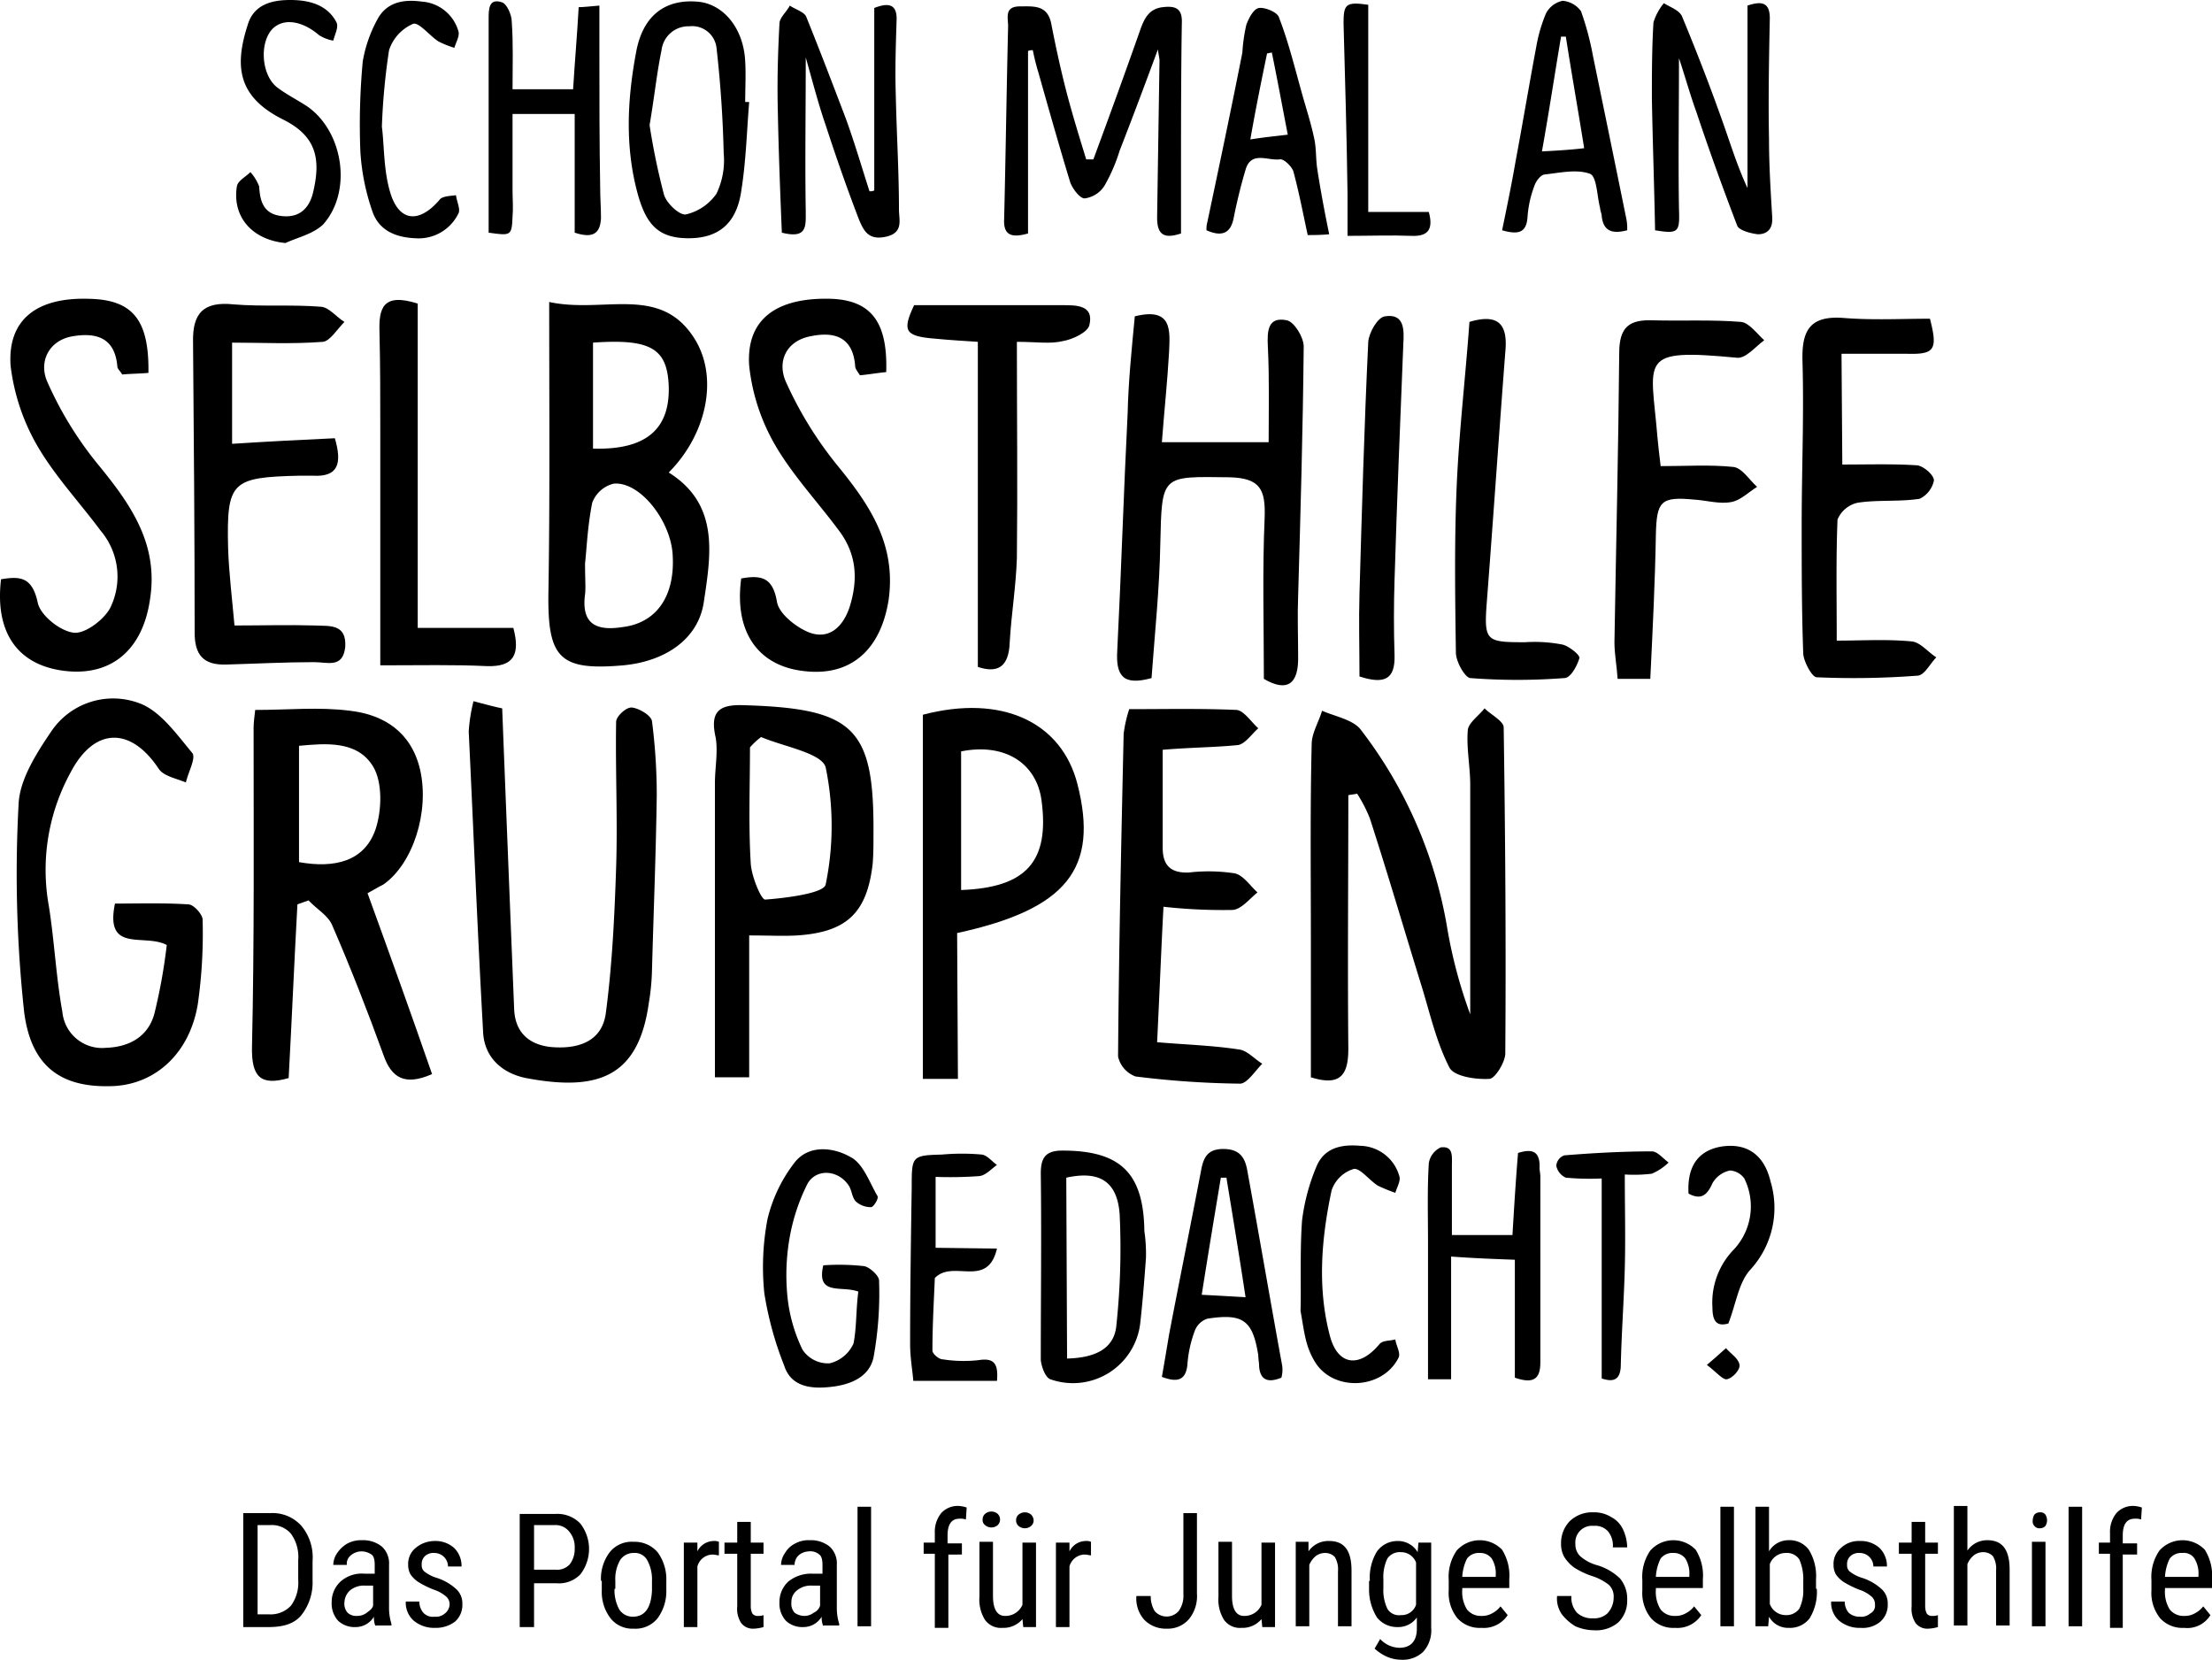 <svg id="Ebene_1" data-name="Ebene 1" xmlns="http://www.w3.org/2000/svg" viewBox="0 0 277.63 208.3"><g id="Text"><path d="M138.2,21c2-5.4,4-10.9,5.9-16.3.5-1.4,1.1-2.6,2.8-2.8s2.5.2,2.4,2.1c-.1,6.4-.1,12.8-.1,19.2v7.1c-2.1.7-3,.2-3-2,.1-6.5.2-13.1.3-19.7,0-.3-.1-.6-.2-1.4-1.7,4.6-3.2,8.6-4.8,12.7a21.65,21.65,0,0,1-1.9,4.4,3.47,3.47,0,0,1-2.5,1.6c-.6,0-1.5-1.2-1.8-2-1.4-4.6-2.7-9.2-4-13.8a28.64,28.64,0,0,1-.7-2.8,1.27,1.27,0,0,0-.6.1V30.3c-2.1.6-3.1.2-3-1.8.2-8.1.3-16.1.5-24.2,0-1.1-.5-2.5,1.5-2.5,1.7,0,3.4-.2,3.9,2.1.6,3.1,1.3,6.3,2.1,9.3.7,2.6,1.5,5.2,2.3,7.8h.9" transform="translate(-0.97 -1)"/><path d="M170.2,100.8c0,10.6-.1,21.2,0,31.8,0,3.2-.9,4.8-4.7,3.6V119.3c0-8.3-.1-16.6.1-24.9,0-1.4.9-2.8,1.3-4.2,1.6.7,3.8,1.1,4.8,2.3a55.84,55.84,0,0,1,10.9,24.9,60.52,60.52,0,0,0,2.9,10.9V99.5c0-2.3-.5-4.7-.3-6.9.1-.9,1.4-1.8,2.1-2.7.8.8,2.4,1.6,2.4,2.4.2,13.6.3,27.3.2,40.9,0,1.1-1.3,3.2-2,3.2-1.7.1-4.4-.3-5-1.4-1.6-3.1-2.4-6.6-3.4-9.9-2.2-7.1-4.3-14.3-6.6-21.4a18.19,18.19,0,0,0-1.6-3.1c-.3.1-.7.1-1.1.2" transform="translate(-0.97 -1)"/><path d="M110.7,24.9V2c1.8-.7,2.9-.5,2.8,1.6-.1,3.1-.2,6.2-.1,9.3.1,4.8.4,9.6.4,14.4,0,1.3.6,2.9-1.6,3.4s-2.8-.7-3.4-2.1c-1.5-3.9-2.9-7.9-4.2-11.9-.9-2.6-1.6-5.3-2.5-8.5,0,6.9-.1,13.1,0,19.3,0,1.9.2,3.5-3,2.7-.2-4.9-.4-10-.5-15.1-.1-3.7,0-7.4.2-11.1,0-.8.9-1.5,1.3-2.3.7.5,1.9.8,2.1,1.5,1.7,4.2,3.3,8.4,4.9,12.6,1.1,3,2,6.1,3,9.2a1.08,1.08,0,0,0,.6-.1" transform="translate(-0.97 -1)"/><path d="M211.7,8.3c0,6.6-.1,12.8,0,18.9.1,2.9,0,3.2-3,2.7-.1-5.5-.3-11-.4-16.5,0-3.2,0-6.4.2-9.6a7.11,7.11,0,0,1,1.3-2.4c.8.5,2,.9,2.3,1.7,1.7,4.1,3.3,8.2,4.8,12.4,1.1,3,2,6.1,3.4,9.1V1.7c1.8-.6,2.8-.4,2.8,1.6-.1,5-.2,10.1-.1,15.1,0,3.3.2,6.5.4,9.8.1,1.4-.5,2.2-1.8,2.2-.9-.1-2.4-.5-2.6-1.1-1.8-4.7-3.5-9.4-5.1-14.2-.8-2.2-1.4-4.4-2.2-6.8" transform="translate(-0.97 -1)"/><path d="M75.4,44V57.3c6.6.2,9.7-2.4,9.5-7.9-.2-4.7-2.3-5.9-9.5-5.4m-1,27.7c0,2.1.1,3,0,3.9-.5,3.8,1.5,4.6,4.7,4.1,4.2-.5,6.6-3.8,6.3-9-.2-4.3-4.1-9.3-7.4-9a3.84,3.84,0,0,0-2.7,2.4c-.6,3-.7,5.9-.9,7.6M69.9,38.9c6.9,1.5,14-2.3,18.3,4.7,3,4.9,1.4,12-3.3,16.7,6.4,4,5.3,10.3,4.4,16.3-.7,4.6-4.8,7.4-10.1,7.9-8,.7-9.5-.9-9.4-9,.2-11.9.1-23.8.1-36.6" transform="translate(-0.97 -1)"/><path d="M38.5,94.6v14.6c4.5.8,8.2-.1,9.6-4.1.8-2.4.9-5.9-.3-7.9-2-3.3-6-2.9-9.3-2.6m8.6,18.5c2.8,7.7,5.5,15.2,8.1,22.7-3.4,1.5-5.1.5-6.1-2.4-2-5.5-4.1-10.9-6.4-16.2-.5-1.3-2-2.1-3-3.2-.5.2-.9.3-1.4.5-.4,7.2-.7,14.5-1.1,21.8-3.5,1-4.7-.1-4.6-4,.3-13.3.2-26.7.2-40,0-.6.1-1.3.2-2.2,4.1,0,8-.4,11.9.1,4.3.5,7.7,2.7,8.8,7.4,1.2,5.3-.9,11.8-4.6,14.4-.8.4-1.6.9-2,1.1" transform="translate(-0.97 -1)"/><path d="M82.5,16.7a84.61,84.61,0,0,0,1.8,8.7c.3,1.1,2,2.7,2.8,2.5a6.42,6.42,0,0,0,3.8-2.6,9.7,9.7,0,0,0,.9-5.1q-.15-6.6-.9-13.2a3.07,3.07,0,0,0-3.4-2.7,3.4,3.4,0,0,0-3.5,3c-.6,2.9-.9,5.9-1.5,9.4M95,13.8c-.3,3.7-.4,7.5-1,11.2-.6,4.1-2.9,5.9-6.6,5.9s-5.3-1.6-6.4-5.6c-1.6-5.9-1.3-11.8-.2-17.7.8-4.5,3.5-6.7,7.6-6.4,3.3.2,5.9,3.3,6.1,7.5.1,1.7,0,3.4,0,5.1H95" transform="translate(-0.97 -1)"/><path d="M183.1,174.1h-2.9V156.8c0-3.3-.1-6.6.1-9.8a2.63,2.63,0,0,1,1.5-2c1.6-.2,1.4,1.1,1.4,2.3V156h7.6c.2-3.3.4-6.7.7-10.3,1.6-.5,2.8-.4,2.7,1.9,0,.3.1.7.1,1V172c0,2.1-.9,2.7-3.2,1.9V159.1c-2.8-.1-5.3-.2-8-.4Z" transform="translate(-0.97 -1)"/><path d="M73.1,30.2V15.3H65.3v9.6c0,1.1.1,2.2,0,3.3-.1,2.4-.2,2.4-3,2V3.3c0-1.1,0-2.6,1.7-2,.6.2,1.2,1.6,1.2,2.4.2,2.8.1,5.5.1,8.5h7.6c.2-3.3.5-6.7.7-10.3.6,0,1.4-.1,2.6-.2V7.4c0,5.7,0,11.4.1,17.2,0,1.3.1,2.5.1,3.8-.1,1.8-.9,2.6-3.3,1.8" transform="translate(-0.97 -1)"/><path d="M143.4,40.7c4.8-1.2,4.4,1.9,4.3,4.5-.2,3.6-.6,7.3-.9,11.3h13.4c0-4,.1-8-.1-12-.1-2,0-3.8,2.4-3.3.9.2,2.1,2.1,2.1,3.3-.1,10.4-.4,20.9-.7,31.3-.1,2.5,0,5,0,7.5.1,3.6-1.4,4.6-4.3,2.9,0-6.9-.2-13.6.1-20.3.1-3.4-.5-4.9-4.4-5-8.6-.1-8.5-.4-8.7,8.4-.1,5.6-.7,11.3-1.1,16.8-3.6,1-4.5-.3-4.3-3.5.5-9.9.8-19.8,1.3-29.7.1-4.1.5-8,.9-12.2" transform="translate(-0.97 -1)"/><path d="M134.9,171.5c3.8-.1,6-1.4,6.2-4.3a90.93,90.93,0,0,0,.4-13.8c-.3-4.2-2.6-5.5-6.7-4.6Zm9.9-12.6c-.2,2.7-.4,5.3-.7,8a8.5,8.5,0,0,1-11.3,7.2c-.6-.2-1.1-1.5-1.2-2.4,0-7.8.1-15.6,0-23.4,0-1.9.5-2.9,2.7-2.9,7.3,0,10.2,2.8,10.3,10.1a20,20,0,0,1,.2,3.4h0" transform="translate(-0.97 -1)"/><path d="M157.3,163.8c-.8-5.3-1.6-10.1-2.4-15h-.7c-.8,4.8-1.6,9.6-2.4,14.7,2.1.1,3.6.2,5.5.3m-10.5,10c.3-1.7.6-3.5.9-5.3,1.3-6.8,2.7-13.7,4-20.5.3-1.7.8-2.8,2.8-2.8s2.7,1,3,2.6c1.5,8.2,2.9,16.4,4.4,24.6a3.81,3.81,0,0,1-.1,1.5c-1.7.7-2.7.3-2.8-1.5,0-.4-.1-.8-.1-1.3-.7-4.4-1.9-5.3-6.4-4.6a2.54,2.54,0,0,0-1.6,1.6,15,15,0,0,0-.9,4.2c-.2,1.8-1.1,2.3-3.2,1.5" transform="translate(-0.97 -1)"/><path d="M199.8,19.6c-.8-5-1.6-9.5-2.3-14h-.6c-.8,4.7-1.5,9.4-2.4,14.4,2-.1,3.6-.2,5.3-.4m5.4,10.3c-1.9.5-3,.1-3.2-1.8,0-.3-.2-.7-.2-1-.4-1.5-.4-4-1.3-4.3-1.7-.6-3.8-.1-5.7.1-.5.1-1,.8-1.2,1.3a13.77,13.77,0,0,0-.9,3.9c-.1,2.1-1.1,2.4-3.2,1.8.6-2.9,1.2-5.8,1.7-8.7.9-4.8,1.7-9.6,2.6-14.4A19.31,19.31,0,0,1,195,2.7a3.05,3.05,0,0,1,2.1-1.6,3.17,3.17,0,0,1,2.3,1.3A35.55,35.55,0,0,1,200.9,8c1.4,6.8,2.8,13.6,4.2,20.5a6.15,6.15,0,0,1,.1,1.4" transform="translate(-0.97 -1)"/><path d="M108.7,163.1c-2.1-.8-5.3.6-4.4-3.3a28.58,28.58,0,0,1,5.1.1c.7.1,1.9,1.2,1.9,1.8a44.83,44.83,0,0,1-.7,9.7c-.6,2.6-3.2,3.5-5.8,3.7-2.3.2-4.6-.2-5.4-2.7a42.45,42.45,0,0,1-2.5-9.1,32.14,32.14,0,0,1,.4-9.3,18.69,18.69,0,0,1,3.4-7.1c1.8-2.3,4.9-1.9,7-.7,1.6.8,2.4,3.2,3.4,4.9.2.3-.5,1.4-.8,1.4a2.81,2.81,0,0,1-1.9-.7c-.5-.5-.5-1.4-.9-2-1.3-2-4.1-2.2-5.2-.2a24.42,24.42,0,0,0-2.2,6.6,27.13,27.13,0,0,0-.3,7.5,19.77,19.77,0,0,0,1.9,6.7,3.84,3.84,0,0,0,3.4,1.7,4.41,4.41,0,0,0,3-2.5c.4-2.1.3-4.3.6-6.5" transform="translate(-0.97 -1)"/><path d="M157.9,18.5c1.9-.3,3.1-.4,4.7-.6-.7-3.6-1.3-6.9-2-10.3-.2,0-.4.1-.6.1-.7,3.4-1.4,6.8-2.1,10.8m-5.5,11.4a3.08,3.08,0,0,1,.1-1c1.5-7.1,3-14.2,4.4-21.3a21.08,21.08,0,0,1,.5-3.5c.3-.8.9-2,1.6-2.1s2.3.5,2.5,1.2c1.2,3.1,2,6.4,2.9,9.6.5,1.8,1.1,3.6,1.5,5.5.3,1.3.2,2.6.4,3.9.4,2.6.9,5.3,1.5,8.2-1.1.1-1.9.1-2.7.1-.6-2.8-1.1-5.4-1.8-8-.2-.6-1.2-1.6-1.7-1.5-1.5.2-3.6-1.1-4.3,1.3-.6,2-1.1,4.1-1.5,6.1s-1.6,2.3-3.4,1.5" transform="translate(-0.97 -1)"/><path d="M21.9,119.6c-2.8-1.5-7.8,1.1-6.5-5.2,3,0,6.1-.1,9.2.1.7,0,1.8,1.3,1.8,1.9a62.83,62.83,0,0,1-.6,10.6c-1,6.1-5.2,10-10.5,10.3-6.4.3-10.4-2.2-11.3-9.3a161.08,161.08,0,0,1-.7-26c.1-3.1,2.2-6.4,4.1-9.2a9.35,9.35,0,0,1,10.9-3.6c2.7.9,4.8,3.9,6.8,6.3.5.6-.5,2.4-.8,3.7-1.2-.5-2.8-.8-3.4-1.7-3.5-5.3-8.1-5.3-11.1.5a25.42,25.42,0,0,0-2.7,16.7c.7,4.4.9,8.9,1.7,13.3a5,5,0,0,0,5.5,4.5c3-.1,5.4-1.5,6.1-4.5a69.76,69.76,0,0,0,1.5-8.4" transform="translate(-0.97 -1)"/><path d="M64,89.9c.5,12.9,1,25.3,1.5,37.7.1,2.9,1.8,4.5,4.6,4.8,3.3.3,6.4-.6,6.9-4.2.8-6,1.1-12.2,1.3-18.3s-.1-12.2,0-18.3c0-.7,1.3-1.9,2-1.8.9.1,2.4,1,2.5,1.7a72.6,72.6,0,0,1,.6,9.3c-.1,7.3-.4,14.7-.6,22a28.45,28.45,0,0,1-.4,4.1C81.1,136.2,76,138,67,136.3c-3-.6-5.3-2.6-5.4-5.9-.7-12.5-1.2-25.1-1.8-37.6a21,21,0,0,1,.6-3.8c1.5.4,2.6.7,3.6.9" transform="translate(-0.97 -1)"/><path d="M96.5,93.5a8.64,8.64,0,0,0-1.4,1.3c0,4.9-.2,9.8.1,14.6.1,1.6,1.3,4.5,1.8,4.5,2.7-.2,7.4-.8,7.6-1.9a36.39,36.39,0,0,0,0-14.7c-.5-1.8-5.3-2.6-8.1-3.8M95,118.4v17.8H90.7V99.3c0-1.9.4-3.9.1-5.7-.7-3.1.2-4.2,3.4-4.1,14,.4,16.5,2.8,16.4,16.2,0,1.2,0,2.5-.1,3.7-.7,6.2-3.3,8.6-9.5,9-1.7.1-3.5,0-6,0" transform="translate(-0.97 -1)"/><path d="M30.1,44V56.7c4.6-.3,8.7-.5,12.9-.7.9,3.1.5,4.9-2.8,4.7H38.6c-8.6.2-9.2.7-9,9.1.1,3.1.5,6.3.8,9.7,3.4,0,6.8-.1,10.1,0,1.7.1,4-.3,3.8,2.7-.3,2.7-2.2,1.9-3.9,1.9-3.7,0-7.4.2-11,.3-2.9.1-4-1.2-4-4,0-12.1-.1-24.3-.2-36.4-.1-3.7,1.3-5.2,5.1-4.8,3.6.3,7.3,0,11,.3,1,.1,1.9,1.3,2.9,1.9-.9.9-1.8,2.4-2.7,2.5-3.9.3-7.7.1-11.4.1" transform="translate(-0.97 -1)"/><path d="M36.8,31.5c-4.2-.4-6.7-3.3-6.1-7.1.1-.7,1.1-1.2,1.7-1.8a5.82,5.82,0,0,1,1.1,1.8c.1,1.8.5,3.4,2.7,3.7s3.6-.8,4.1-3.1c1-4.3.2-7-3.8-9-5.8-2.9-6.1-6.8-4.4-12,.8-2.5,3.1-3,5.3-3s4.6.5,5.8,2.8c.3.6-.2,1.5-.4,2.3A4.84,4.84,0,0,1,41,5.4c-2.1-1.8-4.5-2.2-5.9-.7-1.6,1.8-1.3,5.8.7,7.3,1.2.9,2.6,1.6,3.8,2.4,4.5,3.2,5.6,10.7,1.9,14.8-1.3,1.2-3.2,1.6-4.7,2.3" transform="translate(-0.97 -1)"/><path d="M121.6,112.7c8.2-.3,11.1-3.6,10.1-11.2-.6-4.7-4.6-7.3-10.1-6.2Zm-.4,23.7h-4.4V90.7c9.9-2.6,17.4.9,19.4,8.7,2.7,10.6-1.3,15.7-15.1,18.7Z" transform="translate(-0.97 -1)"/><path d="M94,73.6c2.7-.5,4,0,4.5,3,.3,1.5,2.5,3.2,4.1,3.8,2.5.9,4.2-.8,5-3.2,1.1-3.5.9-6.7-1.4-9.7-2.6-3.5-5.6-6.7-7.8-10.4A25.16,25.16,0,0,1,95,46.9c-.4-5.9,3.5-8.6,10.3-8.4,5,.2,7.1,2.9,6.9,9.2-1.1.1-2.2.3-3.3.4-.3-.5-.6-.8-.6-1.2-.3-3.7-2.7-4.3-5.6-3.7-3.1.6-4.2,3.2-3.1,5.7a47.43,47.43,0,0,0,6.3,10.3c4.1,5,7.6,10,6.6,17.1-1,6.3-4.8,9.7-10.8,8.9-5.6-.7-8.6-4.9-7.7-11.6" transform="translate(-0.97 -1)"/><path d="M19.6,47.8c-1.2.1-2.2.1-3.3.2-.2-.4-.6-.7-.6-1-.3-3.6-2.6-4.3-5.6-3.8s-4.3,3.2-3.2,5.7a45.16,45.16,0,0,0,6.3,10.3c4.1,5,7.7,10,6.6,17-.9,6.3-4.8,9.7-10.7,9s-8.8-4.8-8-11.5c2.4-.4,3.9-.3,4.6,2.9.3,1.6,2.8,3.6,4.5,3.8,1.4.2,3.8-1.6,4.6-3.1a8.9,8.9,0,0,0-1.2-9.7C11,64.1,8,60.9,5.8,57.2A26.29,26.29,0,0,1,2.3,46.9c-.4-5.8,3.3-8.6,9.8-8.4,5.5.1,7.6,2.6,7.5,9.3" transform="translate(-0.97 -1)"/><path d="M126.1,157.7c-1.2,5.1-5.5,1.3-7.8,3.7-.1,2.6-.3,5.8-.3,9.1,0,.4.8,1.1,1.3,1.1a17.05,17.05,0,0,0,4.5.1c1.9-.3,2.5.4,2.3,2.6H115.6c-.1-1.3-.4-2.9-.4-4.6,0-6.6.1-13.1.2-19.7,0-3.9,0-4,3.8-4.1a27.83,27.83,0,0,1,5,0c.7.1,1.3.9,1.9,1.3-.7.5-1.4,1.3-2.2,1.4a50,50,0,0,1-5.5.1v8.9Z" transform="translate(-0.97 -1)"/><path d="M232.2,59.3c3.4,0,6.4-.1,9.4.1.8.1,2.1,1.2,2.1,1.9a3.26,3.26,0,0,1-1.8,2.3c-2.6.4-5.3.1-7.8.5a3.58,3.58,0,0,0-2.5,2.1c-.2,4.8-.1,9.7-.1,15.2,3.2,0,6.3-.2,9.4.1,1.1.1,2,1.3,3.1,2-.8.8-1.5,2.3-2.4,2.3A106,106,0,0,1,229,86c-.6,0-1.6-1.9-1.7-2.9-.2-5.4-.2-10.8-.2-16.2,0-6.9.3-13.7.1-20.6-.1-3.8.9-5.7,5.1-5.4,3.7.3,7.3.1,10.9.1,1,3.9.6,4.5-2.9,4.4h-8.2Z" transform="translate(-0.97 -1)"/><path d="M146.9,95.1v12.3c0,2.2,1,3.2,3.3,3.1a21.69,21.69,0,0,1,5.7.1c1.1.2,2,1.6,2.9,2.4-1,.8-2,2.1-3.1,2.2a67.84,67.84,0,0,1-8.7-.4c-.3,5.6-.5,11-.8,17,3.5.3,6.9.4,10.2.9,1.1.1,2,1.2,3,1.8-.9.9-1.9,2.5-2.8,2.5a115.31,115.31,0,0,1-13.1-.9,3.46,3.46,0,0,1-2.2-2.5c.1-13.5.4-27,.7-40.5a16.31,16.31,0,0,1,.7-3.1c4.5,0,9-.1,13.5.1.9.1,1.8,1.5,2.7,2.3-.8.7-1.6,1.9-2.5,2.1-2.9.3-6,.3-9.5.6" transform="translate(-0.97 -1)"/><path d="M164.4,154.1a25.53,25.53,0,0,1,1.8-6.7c1-2.4,3.2-2.8,5.5-2.6a5.22,5.22,0,0,1,4.9,3.8c.2.6-.3,1.4-.5,2.1a20.36,20.36,0,0,1-2.2-.9c-1.1-.7-2.2-2.2-3-2.1a4.2,4.2,0,0,0-2.8,2.7c-1.3,6.1-1.8,12.3-.2,18.3,1,3.7,3.7,4,6.2,1,.4-.5,1.3-.4,2-.6.1.8.7,1.7.4,2.3-2,4-8.2,4.3-10.5.5-1.2-2-1.3-3.6-1.8-6.4.1-2.2-.1-7.7.2-11.4" transform="translate(-0.97 -1)"/><path d="M48.9,16.9c.3,2.3.2,5.3,1,8.1,1.1,3.9,3.7,4.1,6.3,1,.4-.4,1.3-.4,2-.5.1.8.6,1.8.3,2.3a5.54,5.54,0,0,1-5.4,3.1c-2.5-.1-4.6-1-5.4-3.4A27.75,27.75,0,0,1,46.2,20a85.31,85.31,0,0,1,.3-11.3,16.94,16.94,0,0,1,1.8-5.2c1.2-2.3,3.4-2.6,5.6-2.3a5.14,5.14,0,0,1,4.6,3.7c.2.6-.3,1.4-.5,2.1a11.92,11.92,0,0,1-2-.8c-1.1-.7-2.5-2.5-3.2-2.2a5.43,5.43,0,0,0-3,3.3,82.78,82.78,0,0,0-.9,9.6" transform="translate(-0.97 -1)"/><path d="M208.1,86.2H204c-.1-1.6-.4-3.1-.4-4.6.2-12.1.5-24.2.6-36.3,0-3.3,1.3-4.2,4.2-4.1,3.7.1,7.4-.1,11.1.2,1,.1,2,1.5,2.9,2.3-1.1.8-2.3,2.3-3.4,2.2-12.6-1.2-10.8.1-10,10,.1,1,.2,2,.4,3.6,3.1,0,6.2-.2,9.1.1,1.1.1,2,1.6,3,2.5-1.1.7-2.1,1.7-3.2,1.9-1.5.3-3.1-.2-4.7-.3-4.2-.4-4.7.2-4.8,4.4-.1,5.9-.4,11.9-.7,18.1" transform="translate(-0.97 -1)"/><path d="M123.7,84.7V43.9c-1.4-.1-3.4-.2-5.4-.4-3.8-.3-4.1-1-2.6-4.2h18.7c1.7,0,3.9,0,3.3,2.5-.2.9-2.1,1.8-3.3,2-1.6.4-3.3.1-5.8.1,0,9.3.1,18.2,0,27.1-.1,3.5-.7,7.1-.9,10.6-.1,3.2-1.6,3.9-4,3.1" transform="translate(-0.97 -1)"/><path d="M202,174V148.9a32.65,32.65,0,0,1-4.5-.1,2.08,2.08,0,0,1-1.2-1.5,1.52,1.52,0,0,1,1-1.3c3.7-.3,7.4-.5,11-.5.7,0,1.4.9,2.1,1.4a7,7,0,0,1-2.1,1.4,18.44,18.44,0,0,1-3.4.1c0,4.1.1,7.9,0,11.7-.1,4-.4,8-.5,12.1,0,2-.9,2.3-2.4,1.8" transform="translate(-0.97 -1)"/><path d="M172.7,1.6v26h7.6c.6,2.2-.1,3.1-2.2,3-2.6-.1-5.2,0-8,0V25.3c-.1-7.1-.3-14.2-.5-21.4,0-2.4.3-2.7,3.1-2.3" transform="translate(-0.97 -1)"/><path d="M48.7,84.5V54.9c0-4.1,0-8.1-.1-12.2-.1-3,.4-5,4.8-3.6V79.8h12c.9,3.4,0,4.9-3.3,4.8-4.2-.2-8.2-.1-13.4-.1" transform="translate(-0.97 -1)"/><path d="M185.4,41.4c4-1.2,4.8.7,4.5,3.8-.8,10.4-1.5,20.7-2.3,31.1-.4,5.2-.2,5.3,4.8,5.3a18.3,18.3,0,0,1,4.7.3c.8.2,2.2,1.3,2.1,1.7-.3,1-1.1,2.5-1.9,2.5a77.47,77.47,0,0,1-11.8,0c-.7-.1-1.8-2.1-1.8-3.2-.1-7-.2-14,.1-20.9s1.1-13.6,1.6-20.6" transform="translate(-0.97 -1)"/><path d="M217.9,167.1c-1.4.4-2-.2-2-2a9.54,9.54,0,0,1,2.7-7.3,7.92,7.92,0,0,0,1.3-8.9,2.39,2.39,0,0,0-1.8-1,3.31,3.31,0,0,0-2.2,1.6c-.7,1.6-1.5,2.1-3,1.3-.2-3.4,1.2-5.4,4.1-5.9,3.2-.5,5.4,1,6.2,4.4a11.46,11.46,0,0,1-2.5,11c-1.5,1.6-1.8,4.2-2.8,6.8" transform="translate(-0.97 -1)"/><path d="M171.6,85.9c0-3.6-.1-7,0-10.4.3-10.5.6-21.1,1.1-31.6.1-1.2,1.2-3.1,2.1-3.2,2.5-.4,2.4,1.8,2.3,3.5-.4,9.9-.8,19.7-1.1,29.6-.1,3.1-.1,6.3,0,9.4s-1.3,3.7-4.4,2.7" transform="translate(-0.97 -1)"/><path d="M215.2,172.3c1.2-1,1.8-1.6,2.4-2.1.6.7,1.6,1.3,1.7,2.1.1.6-.9,1.7-1.6,1.8-.5.1-1.3-.9-2.5-1.8" transform="translate(-0.97 -1)"/></g><g id="copyright"><path d="M31.5,205.1V190.9h3.4a4.85,4.85,0,0,1,3.9,1.6,6.14,6.14,0,0,1,1.4,4.4v2.4a6.63,6.63,0,0,1-1.4,4.4c-.9,1.1-2.3,1.5-4.1,1.5H31.5Zm1.8-12.7v11.2h1.4a3.47,3.47,0,0,0,2.8-1.1,4.89,4.89,0,0,0,.9-3.2v-2.5a5,5,0,0,0-.9-3.3,3.17,3.17,0,0,0-2.6-1.1Z" transform="translate(-0.97 -1)"/><path d="M48.1,205.1a2.87,2.87,0,0,1-.2-1.2,2.67,2.67,0,0,1-2.3,1.3,3,3,0,0,1-2.2-.8,3.2,3.2,0,0,1-.8-2.3,3.47,3.47,0,0,1,1.1-2.6,4,4,0,0,1,3-1H48v-1.1c0-.6-.1-1.1-.4-1.3a2.23,2.23,0,0,0-1.3-.4,2.11,2.11,0,0,0-1.3.5,1.35,1.35,0,0,0-.5,1.2H42.8a2.69,2.69,0,0,1,.5-1.5,3.8,3.8,0,0,1,1.3-1.2,3.66,3.66,0,0,1,1.8-.4,3.74,3.74,0,0,1,2.5.8,2.87,2.87,0,0,1,.9,2.3v5.3a6.65,6.65,0,0,0,.3,2.1v.2h-2Zm-2.3-1.3a1.92,1.92,0,0,0,1.2-.4c.4-.3.7-.5.8-.9V200h-1a2.71,2.71,0,0,0-1.9.6,2.13,2.13,0,0,0-.7,1.5,1.7,1.7,0,0,0,.4,1.3A1.59,1.59,0,0,0,45.8,203.8Z" transform="translate(-0.97 -1)"/><path d="M57.4,202.4a1.28,1.28,0,0,0-.4-1,4.49,4.49,0,0,0-1.6-.9,12.11,12.11,0,0,1-2-1,3.82,3.82,0,0,1-.9-.9,2.38,2.38,0,0,1-.3-1.2,2.58,2.58,0,0,1,.9-2.1,3.7,3.7,0,0,1,2.4-.9,3.49,3.49,0,0,1,2.5.9,3.17,3.17,0,0,1,.9,2.3H57.2a1.71,1.71,0,0,0-1.7-1.7,1.59,1.59,0,0,0-1.2.4,1.37,1.37,0,0,0-.4,1.1,1,1,0,0,0,.3.8,4.68,4.68,0,0,0,1.5.8,6.52,6.52,0,0,1,2.6,1.5,2.41,2.41,0,0,1,.7,1.8,2.79,2.79,0,0,1-.9,2.2,3.94,3.94,0,0,1-2.5.8,4,4,0,0,1-2.7-.9,3,3,0,0,1-1-2.4h1.7a2.17,2.17,0,0,0,.5,1.4,1.62,1.62,0,0,0,1.4.5,1.7,1.7,0,0,0,1.3-.4A1.52,1.52,0,0,0,57.4,202.4Z" transform="translate(-0.97 -1)"/><path d="M68,199.6v5.6H66.2V191h4.5a4,4,0,0,1,3.1,1.2,5.2,5.2,0,0,1,0,6.4,3.72,3.72,0,0,1-3,1.1H68Zm0-1.6h2.7a2.14,2.14,0,0,0,1.8-.7,3.17,3.17,0,0,0,.6-2,3,3,0,0,0-.7-2.1,2.2,2.2,0,0,0-1.8-.8H68Z" transform="translate(-0.97 -1)"/><path d="M76.4,199.4a5.52,5.52,0,0,1,1.1-3.6,3.54,3.54,0,0,1,3-1.3,3.8,3.8,0,0,1,3,1.3,5.72,5.72,0,0,1,1.1,3.6v1.1a5.72,5.72,0,0,1-1.1,3.6,3.54,3.54,0,0,1-3,1.3,3.47,3.47,0,0,1-2.9-1.3,5.42,5.42,0,0,1-1.1-3.5v-1.2Zm1.7,1a5,5,0,0,0,.6,2.6,2,2,0,0,0,1.7.9q2.25,0,2.4-3.3v-1.2a5,5,0,0,0-.6-2.6,1.77,1.77,0,0,0-1.7-.9,2,2,0,0,0-1.7.9,4.76,4.76,0,0,0-.6,2.6v1Z" transform="translate(-0.97 -1)"/><path d="M91.2,196.2c-.2,0-.5-.1-.8-.1a2,2,0,0,0-1.9,1.5v7.6H86.8V194.6h1.7v1.1a2.3,2.3,0,0,1,2-1.3,1.48,1.48,0,0,1,.7.1Z" transform="translate(-0.97 -1)"/><path d="M95.2,192v2.6h1.6V196H95.2v6.6a2,2,0,0,0,.2.9.78.78,0,0,0,.7.3,1.7,1.7,0,0,0,.7-.1v1.5a5,5,0,0,1-1.2.2,1.86,1.86,0,0,1-1.6-.7,3.28,3.28,0,0,1-.5-2.1V196H91.9v-1.4h1.6V192Z" transform="translate(-0.97 -1)"/><path d="M104.3,205.1a2.87,2.87,0,0,1-.2-1.2,2.67,2.67,0,0,1-2.3,1.3,3,3,0,0,1-2.2-.8,3.2,3.2,0,0,1-.8-2.3,3.47,3.47,0,0,1,1.1-2.6,4.5,4.5,0,0,1,3-1h1.3v-1.1c0-.6-.1-1.1-.4-1.3a1.7,1.7,0,0,0-1.3-.4,2.11,2.11,0,0,0-1.3.5,1.66,1.66,0,0,0-.5,1.2H99a2.69,2.69,0,0,1,.5-1.5,3,3,0,0,1,1.3-1.2,3.42,3.42,0,0,1,1.8-.4,3.74,3.74,0,0,1,2.5.8,2.87,2.87,0,0,1,.9,2.3v5.3a6.65,6.65,0,0,0,.3,2.1v.2h-2Zm-2.4-1.3a1.92,1.92,0,0,0,1.2-.4,1.42,1.42,0,0,0,.8-.9V200h-1a2.71,2.71,0,0,0-1.9.6,1.8,1.8,0,0,0-.7,1.5,1.7,1.7,0,0,0,.4,1.3A2.14,2.14,0,0,0,101.9,203.8Z" transform="translate(-0.97 -1)"/><path d="M110.3,205.1h-1.7v-15h1.7Z" transform="translate(-0.97 -1)"/><path d="M118.3,205.1V196h-1.4v-1.4h1.4v-1.2a3.74,3.74,0,0,1,.8-2.5,2.79,2.79,0,0,1,2.2-.9,3.55,3.55,0,0,1,1,.2l-.1,1.5a2,2,0,0,0-.8-.1q-1.5,0-1.5,2.1v1h1.8v1.4H120v9.2h-1.7Z" transform="translate(-0.97 -1)"/><path d="M129.3,204.2a3.1,3.1,0,0,1-2.5,1.1,2.46,2.46,0,0,1-2.2-1,4.79,4.79,0,0,1-.7-2.9v-6.9h1.7v6.8c0,1.6.5,2.5,1.5,2.5a2.3,2.3,0,0,0,2.2-1.4v-7.8H131v10.6h-1.6Zm-5-12.5a.91.91,0,0,1,.3-.7,1.22,1.22,0,0,1,1.6,0,1,1,0,0,1,0,1.4,1.22,1.22,0,0,1-1.6,0A.78.78,0,0,1,124.3,191.7Zm4.2.1a.91.91,0,0,1,.3-.7,1.22,1.22,0,0,1,1.6,0,1.08,1.08,0,0,1,.3.7.91.91,0,0,1-.3.7,1.22,1.22,0,0,1-1.6,0A.91.91,0,0,1,128.5,191.8Z" transform="translate(-0.97 -1)"/><path d="M137.9,196.2c-.2,0-.5-.1-.8-.1a2,2,0,0,0-1.9,1.5v7.6h-1.7V194.6h1.7v1.1a2.3,2.3,0,0,1,2-1.3,1.48,1.48,0,0,1,.7.1Z" transform="translate(-0.97 -1)"/><path d="M149.4,190.9h1.8V201a4.55,4.55,0,0,1-1,3.2,3.49,3.49,0,0,1-2.8,1.2,3.76,3.76,0,0,1-2.8-1.1,4,4,0,0,1-1-3h1.8a3.56,3.56,0,0,0,.5,1.9,2,2,0,0,0,3,0,3.28,3.28,0,0,0,.6-2.1V190.9Z" transform="translate(-0.97 -1)"/><path d="M159.3,204.2a3.1,3.1,0,0,1-2.5,1.1,2.46,2.46,0,0,1-2.2-1,4.79,4.79,0,0,1-.7-2.9v-6.9h1.7v6.8c0,1.6.5,2.5,1.5,2.5a2.3,2.3,0,0,0,2.2-1.4v-7.8H161v10.6h-1.6Z" transform="translate(-0.97 -1)"/><path d="M165.2,194.6v1.1a3,3,0,0,1,2.6-1.3c1.9,0,2.8,1.2,2.8,3.7v7h-1.7v-6.9a3,3,0,0,0-.4-1.8,1.66,1.66,0,0,0-1.2-.5,1.92,1.92,0,0,0-1.2.4,2.84,2.84,0,0,0-.8,1.1v7.7h-1.7V194.5h1.6Z" transform="translate(-0.97 -1)"/><path d="M172.9,199.4a6.31,6.31,0,0,1,.9-3.7,3.17,3.17,0,0,1,2.6-1.3,2.85,2.85,0,0,1,2.5,1.4l.1-1.2h1.6v10.7a4,4,0,0,1-1,3,3.71,3.71,0,0,1-2.8,1,4.54,4.54,0,0,1-1.8-.4,5.6,5.6,0,0,1-1.5-1l.7-1.2a3.36,3.36,0,0,0,2.4,1.1c1.4,0,2.2-.8,2.2-2.4V204a2.85,2.85,0,0,1-2.4,1.2,3.22,3.22,0,0,1-2.6-1.2,6.61,6.61,0,0,1-1-3.5v-1.1Zm1.7.9a5.39,5.39,0,0,0,.5,2.6,1.69,1.69,0,0,0,1.7.8,1.91,1.91,0,0,0,1.9-1.3v-5.3a2,2,0,0,0-1.9-1.3,1.88,1.88,0,0,0-1.7.8,5.39,5.39,0,0,0-.5,2.6Z" transform="translate(-0.97 -1)"/><path d="M186.9,205.3a3.77,3.77,0,0,1-3-1.2,5.05,5.05,0,0,1-1.1-3.5v-1.3a5.82,5.82,0,0,1,1-3.7,3.88,3.88,0,0,1,5.7-.1,6.1,6.1,0,0,1,.9,3.7v1.1h-5.9v.2a4.18,4.18,0,0,0,.6,2.5,2.2,2.2,0,0,0,1.8.8,2.5,2.5,0,0,0,1.3-.3,3.13,3.13,0,0,0,1.1-.9l.9,1.1A3.59,3.59,0,0,1,186.9,205.3Zm-.2-9.4a1.86,1.86,0,0,0-1.6.7,5.84,5.84,0,0,0-.6,2.3h4.2v-.2a3.58,3.58,0,0,0-.5-2.1A1.8,1.8,0,0,0,186.7,195.9Z" transform="translate(-0.97 -1)"/><path d="M203.5,201.5a2,2,0,0,0-.6-1.6,6.59,6.59,0,0,0-2.1-1.1,9.91,9.91,0,0,1-2.3-1.1,4.89,4.89,0,0,1-1.2-1.3,3.29,3.29,0,0,1-.4-1.7,3.93,3.93,0,0,1,1.1-2.8,4.08,4.08,0,0,1,3-1.1,4,4,0,0,1,2.2.6,3.32,3.32,0,0,1,1.5,1.6,5.45,5.45,0,0,1,.5,2.2h-1.8a2.81,2.81,0,0,0-.6-2,2.14,2.14,0,0,0-1.8-.7,2.09,2.09,0,0,0-2.3,2.3,2,2,0,0,0,.6,1.5,5.26,5.26,0,0,0,2,1.1,7,7,0,0,1,3,1.7,4,4,0,0,1,.9,2.7,3.76,3.76,0,0,1-1.1,2.8,4.29,4.29,0,0,1-3.1,1,5.93,5.93,0,0,1-2.3-.5,6.12,6.12,0,0,1-1.7-1.5,3.46,3.46,0,0,1-.6-2.3h1.8a2.82,2.82,0,0,0,.7,2.1,2.72,2.72,0,0,0,2,.7,2.44,2.44,0,0,0,1.8-.6A2.87,2.87,0,0,0,203.5,201.5Z" transform="translate(-0.97 -1)"/><path d="M211.2,205.3a3.77,3.77,0,0,1-3-1.2,5.05,5.05,0,0,1-1.1-3.5v-1.3a5.82,5.82,0,0,1,1-3.7,3.88,3.88,0,0,1,5.7-.1,6.1,6.1,0,0,1,.9,3.7v1.1h-5.9v.2a4.18,4.18,0,0,0,.6,2.5,2.2,2.2,0,0,0,1.8.8,2.5,2.5,0,0,0,1.3-.3,3.13,3.13,0,0,0,1.1-.9l.9,1.1A3.59,3.59,0,0,1,211.2,205.3Zm-.2-9.4a1.86,1.86,0,0,0-1.6.7,5.84,5.84,0,0,0-.6,2.3H213v-.2a3.58,3.58,0,0,0-.5-2.1A1.8,1.8,0,0,0,211,195.9Z" transform="translate(-0.97 -1)"/><path d="M218.6,205.1h-1.7v-15h1.7Z" transform="translate(-0.97 -1)"/><path d="M229,200.4a6.31,6.31,0,0,1-.9,3.7,3.09,3.09,0,0,1-2.6,1.2,2.74,2.74,0,0,1-2.5-1.4l-.1,1.2h-1.6v-15H223v5.6a2.81,2.81,0,0,1,2.4-1.4,3,3,0,0,1,2.6,1.2,6.31,6.31,0,0,1,.9,3.7v1.2Zm-1.7-1a6.16,6.16,0,0,0-.5-2.7,1.88,1.88,0,0,0-1.7-.8,2.13,2.13,0,0,0-2,1.4v5a2.13,2.13,0,0,0,2,1.4,2,2,0,0,0,1.7-.8,5.21,5.21,0,0,0,.5-2.5Z" transform="translate(-0.97 -1)"/><path d="M236.3,202.4a1.28,1.28,0,0,0-.4-1,4.49,4.49,0,0,0-1.6-.9,12.11,12.11,0,0,1-2-1,3.82,3.82,0,0,1-.9-.9,2.38,2.38,0,0,1-.3-1.2,2.58,2.58,0,0,1,.9-2.1,3.24,3.24,0,0,1,2.4-.9,3.49,3.49,0,0,1,2.5.9,3.17,3.17,0,0,1,.9,2.3h-1.7a1.71,1.71,0,0,0-1.7-1.7,1.59,1.59,0,0,0-1.2.4,1.37,1.37,0,0,0-.4,1.1,1,1,0,0,0,.3.8,4.68,4.68,0,0,0,1.5.8,6.52,6.52,0,0,1,2.6,1.5,2.41,2.41,0,0,1,.7,1.8,2.79,2.79,0,0,1-.9,2.2,3.43,3.43,0,0,1-2.5.8,4,4,0,0,1-2.7-.9,3,3,0,0,1-1-2.4h1.7a2.17,2.17,0,0,0,.5,1.4,2,2,0,0,0,1.4.5,1.7,1.7,0,0,0,1.3-.4A1.08,1.08,0,0,0,236.3,202.4Z" transform="translate(-0.97 -1)"/><path d="M242.6,192v2.6h1.6V196h-1.6v6.6a2,2,0,0,0,.2.9.78.78,0,0,0,.7.3,1.7,1.7,0,0,0,.7-.1v1.5a5,5,0,0,1-1.2.2,1.86,1.86,0,0,1-1.6-.7,3.28,3.28,0,0,1-.5-2.1V196h-1.6v-1.4h1.6V192Z" transform="translate(-0.97 -1)"/><path d="M247.9,195.6a3,3,0,0,1,2.5-1.3c1.9,0,2.8,1.2,2.8,3.7v7h-1.7v-6.9a3,3,0,0,0-.4-1.8,1.66,1.66,0,0,0-1.2-.5,1.92,1.92,0,0,0-1.2.4,2.84,2.84,0,0,0-.8,1.1V205h-1.7V190h1.7v5.6Z" transform="translate(-0.97 -1)"/><path d="M257.9,191.8a1.45,1.45,0,0,1-.2.7.91.91,0,0,1-.7.3.78.78,0,0,1-.7-.3.84.84,0,0,1-.2-.7,1.45,1.45,0,0,1,.2-.7.91.91,0,0,1,.7-.3.78.78,0,0,1,.7.3A1.45,1.45,0,0,1,257.9,191.8Zm-.2,13.3H256V194.5h1.7Z" transform="translate(-0.97 -1)"/><path d="M262.3,205.1h-1.7v-15h1.7Z" transform="translate(-0.97 -1)"/><path d="M265.8,205.1V196h-1.4v-1.4h1.4v-1.2a3.74,3.74,0,0,1,.8-2.5,2.79,2.79,0,0,1,2.2-.9,3.55,3.55,0,0,1,1,.2l-.1,1.5a2,2,0,0,0-.8-.1q-1.5,0-1.5,2.1v1h1.8v1.4h-1.8v9.2h-1.6Z" transform="translate(-0.97 -1)"/><path d="M275.1,205.3a3.77,3.77,0,0,1-3-1.2,5.05,5.05,0,0,1-1.1-3.5v-1.3a5.82,5.82,0,0,1,1-3.7,3.88,3.88,0,0,1,5.7-.1,6.1,6.1,0,0,1,.9,3.7v1.1h-5.9v.2a4.18,4.18,0,0,0,.6,2.5,2.2,2.2,0,0,0,1.8.8,2.5,2.5,0,0,0,1.3-.3,3.13,3.13,0,0,0,1.1-.9l.9,1.1A3.39,3.39,0,0,1,275.1,205.3Zm-.2-9.4a1.86,1.86,0,0,0-1.6.7,5.84,5.84,0,0,0-.6,2.3h4.2v-.2a3.58,3.58,0,0,0-.5-2.1A1.58,1.58,0,0,0,274.9,195.9Z" transform="translate(-0.97 -1)"/></g></svg>